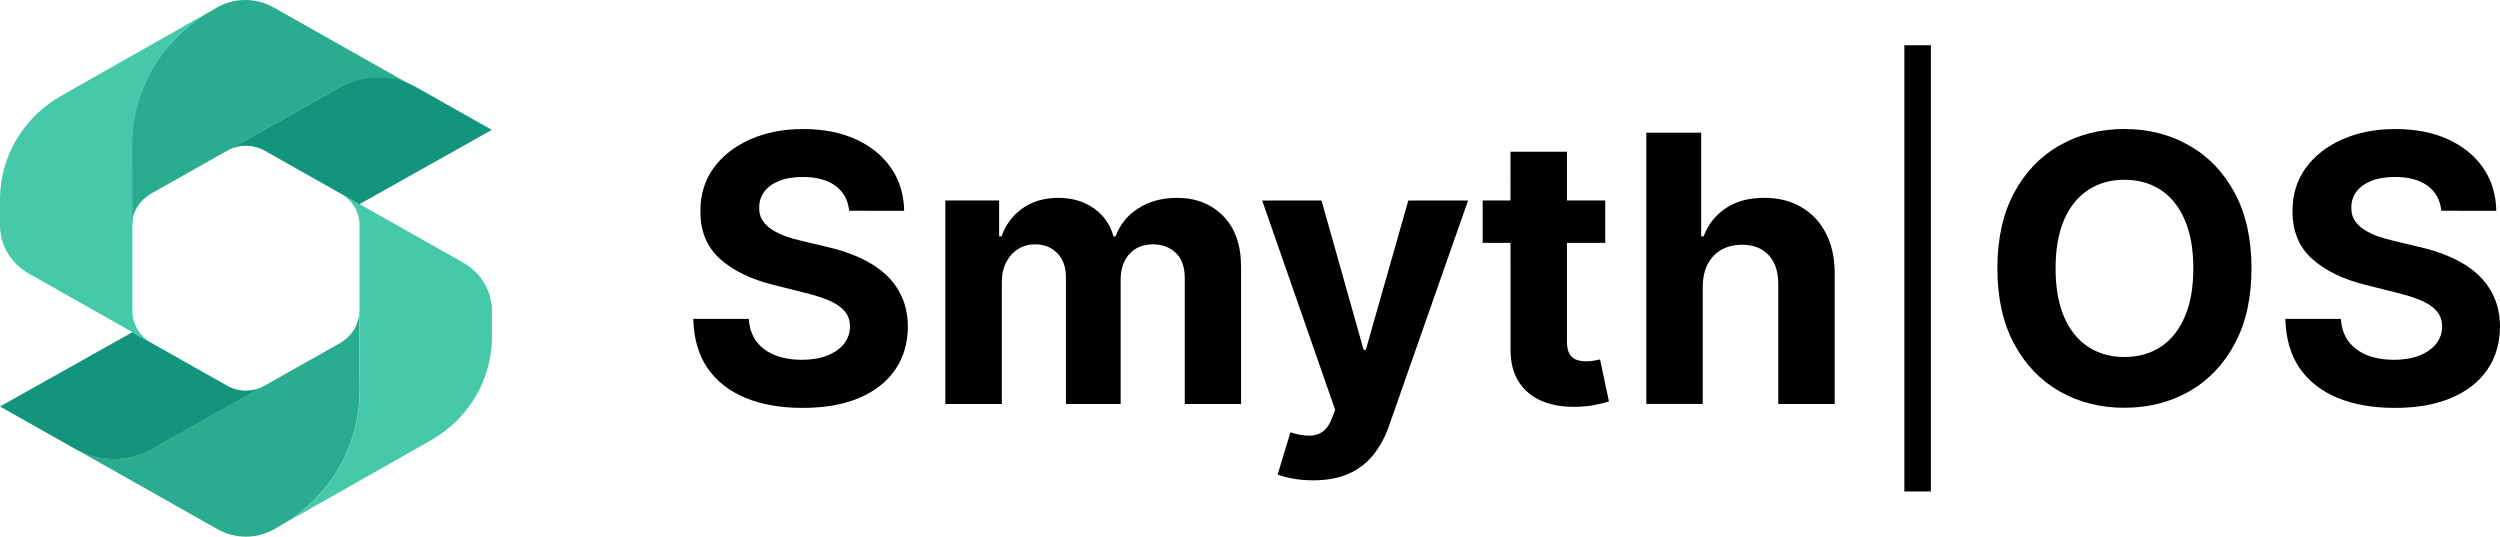 <?xml version="1.0" encoding="UTF-8" standalone="no"?>
<svg
   width="111.799"
   height="24"
   viewBox="0 0 111.799 24"
   fill="none"
   version="1.1"
   id="svg30"
   sodipodi:docname="Group 1171274937.svg"
   inkscape:version="1.2.2 (732a01da63, 2022-12-09)"
   xmlns:inkscape="http://www.inkscape.org/namespaces/inkscape"
   xmlns:sodipodi="http://sodipodi.sourceforge.net/DTD/sodipodi-0.dtd"
   xmlns="http://www.w3.org/2000/svg"
   xmlns:svg="http://www.w3.org/2000/svg">
  <defs
     id="defs34" />
  <sodipodi:namedview
     id="namedview32"
     pagecolor="#ffffff"
     bordercolor="#000000"
     borderopacity="0.25"
     inkscape:showpageshadow="2"
     inkscape:pageopacity="0.0"
     inkscape:pagecheckerboard="0"
     inkscape:deskcolor="#d1d1d1"
     showgrid="false"
     inkscape:zoom="10.707965"
     inkscape:cx="44.499587"
     inkscape:cy="11.580165"
     inkscape:window-width="2560"
     inkscape:window-height="1369"
     inkscape:window-x="-8"
     inkscape:window-y="-8"
     inkscape:window-maximized="1"
     inkscape:current-layer="svg30" />
  <path
     d="M 5.904,9.994 5.887,6.554 C 5.871,4.048 7.241,1.724 9.465,0.475 l 0.237,-0.141 c 0.786,-0.446 1.751,-0.446 2.538,0 l 6.284,3.548 c -1.049,-0.562 -2.334,-0.546 -3.375,0.041 l -5.024,2.836 -3.079,1.736 -0.305,0.174 c -0.009,0 -0.009,0.008 -0.017,0.008 -0.482,0.289 -0.787,0.778 -0.821,1.315 z"
     fill="#2aad8e"
     id="path2" />
  <path
     d="m 22,13.906 v 1.158 c 0,1.902 -1.04,3.664 -2.724,4.623 l -6.767,3.837 c 2.224,-1.249 3.595,-3.573 3.578,-6.078 l -0.017,-3.44 v -0.025 c 0.009,-0.025 0.009,-0.058 0.009,-0.083 v -3.821 c 0,-0.579 -0.313,-1.117 -0.829,-1.422 l 0.829,0.471 4.652,2.63 c 0.787,0.446 1.268,1.266 1.268,2.151 z"
     fill="#45c9a9"
     id="path4" />
  <path
     d="m 16.081,17.446 c 0.017,2.506 -1.353,4.829 -3.578,6.078 l -0.237,0.141 c -0.786,0.446 -1.751,0.446 -2.538,0 l -6.284,-3.548 c 1.049,0.562 2.334,0.546 3.375,-0.041 l 5.024,-2.836 3.079,-1.737 0.304,-0.174 c 0.009,0 0.009,-0.008 0.017,-0.008 0.482,-0.289 0.786,-0.777 0.82,-1.315 z"
     fill="#2aad8e"
     id="path6" />
  <path
     d="m 11.841,17.244 -5.024,2.836 c -1.04,0.587 -2.326,0.604 -3.375,0.041 -0.025,-0.016 -0.051,-0.025 -0.076,-0.041 L 0,18.178 l 5.921,-3.324 0.829,0.471 c 0.009,0 0.009,0.008 0.017,0.008 l 3.383,1.911 c 0.524,0.298 1.167,0.297 1.691,-5e-4 z"
     fill="#13947d"
     id="path8" />
  <path
     d="m 6.75,15.323 -0.829,-0.471 -4.652,-2.63 C 0.482,11.776 0,10.957 0,10.072 v -1.158 c 0,-1.902 1.04,-3.664 2.724,-4.623 L 9.491,0.454 C 7.266,1.703 5.896,4.027 5.913,6.533 l 0.017,3.44 v 0.025 c -0.009,0.025 -0.009,0.058 -0.009,0.083 v 3.821 c 0,0.579 0.313,1.116 0.829,1.422 z"
     fill="#45c9a9"
     id="path10" />
  <path
     d="m 21.994,5.808 -5.921,3.324 -0.829,-0.471 c -0.009,0 -0.009,-0.008 -0.017,-0.008 l -3.383,-1.91 c -0.524,-0.298 -1.167,-0.298 -1.692,0 l 5.024,-2.836 c 1.04,-0.587 2.326,-0.603 3.375,-0.041 0.025,0.016 0.051,0.025 0.076,0.041 z"
     fill="#13947d"
     id="path12" />
  <path
     d="m 109.174,9.425 c -0.047,-0.478 -0.251,-0.849 -0.61,-1.114 -0.359,-0.265 -0.847,-0.397 -1.463,-0.397 -0.419,0 -0.772,0.059 -1.061,0.178 -0.288,0.115 -0.509,0.275 -0.663,0.48 -0.151,0.205 -0.226,0.438 -0.226,0.699 -0.008,0.217 0.038,0.407 0.136,0.569 0.103,0.162 0.244,0.302 0.421,0.421 0.178,0.115 0.383,0.215 0.616,0.302 0.234,0.083 0.482,0.154 0.747,0.213 l 1.09,0.261 c 0.53,0.118 1.015,0.276 1.457,0.474 0.443,0.198 0.826,0.44 1.15,0.729 0.324,0.288 0.575,0.628 0.753,1.019 0.181,0.391 0.274,0.839 0.278,1.345 -0.004,0.743 -0.194,1.386 -0.569,1.931 -0.371,0.541 -0.908,0.962 -1.612,1.262 -0.698,0.296 -1.542,0.444 -2.529,0.444 -0.98,0 -1.833,-0.15 -2.56,-0.45 -0.722,-0.3 -1.287,-0.745 -1.695,-1.333 -0.402,-0.592 -0.613,-1.325 -0.633,-2.198 h 2.482 c 0.028,0.407 0.145,0.747 0.35,1.019 0.209,0.269 0.488,0.472 0.835,0.61 0.352,0.134 0.748,0.202 1.191,0.202 0.435,0 0.812,-0.063 1.132,-0.19 0.324,-0.126 0.575,-0.302 0.752,-0.527 0.178,-0.225 0.267,-0.484 0.267,-0.776 0,-0.273 -0.081,-0.502 -0.243,-0.687 -0.158,-0.186 -0.391,-0.344 -0.699,-0.474 -0.305,-0.13 -0.678,-0.249 -1.12,-0.355 l -1.321,-0.332 c -1.023,-0.249 -1.831,-0.638 -2.424,-1.167 -0.592,-0.529 -0.886,-1.242 -0.883,-2.139 -0.003,-0.735 0.192,-1.376 0.587,-1.925 0.399,-0.549 0.946,-0.978 1.642,-1.286 0.695,-0.308 1.484,-0.462 2.369,-0.462 0.901,0 1.687,0.154 2.358,0.462 0.676,0.308 1.201,0.737 1.577,1.286 0.374,0.549 0.568,1.185 0.58,1.908 z"
     fill="#000000"
     id="path14" />
  <path
     d="m 100.686,12.002 c 0,1.323 -0.251,2.449 -0.753,3.377 -0.497,0.928 -1.176,1.637 -2.038,2.127 -0.857,0.486 -1.82,0.729 -2.891,0.729 -1.078,0 -2.046,-0.245 -2.903,-0.735 -0.857,-0.49 -1.535,-1.199 -2.032,-2.127 -0.498,-0.928 -0.747,-2.052 -0.747,-3.371 0,-1.323 0.249,-2.449 0.747,-3.377 0.497,-0.928 1.175,-1.635 2.032,-2.121 0.856,-0.49 1.825,-0.735 2.903,-0.735 1.071,0 2.034,0.245 2.891,0.735 0.862,0.486 1.541,1.193 2.038,2.121 0.502,0.928 0.753,2.054 0.753,3.377 z m -2.601,0 c 0,-0.857 -0.129,-1.58 -0.385,-2.168 -0.252,-0.589 -0.61,-1.035 -1.072,-1.339 -0.462,-0.304 -1.004,-0.456 -1.623,-0.456 -0.621,0 -1.161,0.152 -1.623,0.456 -0.462,0.304 -0.822,0.75 -1.078,1.339 -0.253,0.588 -0.379,1.311 -0.379,2.168 0,0.857 0.126,1.58 0.379,2.168 0.256,0.589 0.616,1.035 1.078,1.339 0.462,0.304 1.003,0.456 1.623,0.456 0.62,0 1.161,-0.152 1.623,-0.456 0.462,-0.304 0.82,-0.75 1.072,-1.339 0.257,-0.589 0.385,-1.311 0.385,-2.168 z"
     fill="#000000"
     id="path16" />
  <path
     d="m 86.347,2.023 v 19.954 H 85.162 V 2.023 Z"
     fill="#000000"
     id="path18" />
  <path
     d="m 76.147,12.804 v 5.261 H 73.623 V 5.932 h 2.453 v 4.639 h 0.107 c 0.205,-0.537 0.537,-0.958 0.995,-1.262 0.458,-0.308 1.033,-0.462 1.724,-0.462 0.632,0 1.183,0.138 1.653,0.415 0.474,0.273 0.841,0.666 1.102,1.179 0.265,0.509 0.395,1.12 0.391,1.831 v 5.794 H 79.524 v -5.344 c 0.004,-0.561 -0.138,-0.997 -0.427,-1.309 -0.284,-0.312 -0.683,-0.468 -1.197,-0.468 -0.344,0 -0.648,0.073 -0.912,0.219 -0.261,0.146 -0.466,0.359 -0.616,0.64 -0.146,0.277 -0.221,0.61 -0.225,1.001 z"
     fill="#000000"
     id="path20" />
  <path
     d="m 71.785,8.965 v 1.896 h -5.48 v -1.896 z m -4.236,-2.18 h 2.524 v 8.484 c 0,0.233 0.035,0.415 0.107,0.545 0.071,0.126 0.17,0.215 0.296,0.267 0.13,0.051 0.281,0.077 0.45,0.077 0.118,0 0.237,-0.01 0.355,-0.03 0.118,-0.024 0.209,-0.042 0.273,-0.053 l 0.397,1.878 c -0.126,0.04 -0.304,0.085 -0.533,0.136 -0.229,0.055 -0.508,0.089 -0.835,0.101 -0.608,0.024 -1.141,-0.057 -1.6,-0.243 -0.454,-0.186 -0.808,-0.474 -1.06,-0.865 -0.253,-0.391 -0.377,-0.885 -0.373,-1.481 z"
     fill="#000000"
     id="path22" />
  <path
     d="m 58.724,21.48 c -0.32,0 -0.62,-0.026 -0.9,-0.077 -0.277,-0.047 -0.505,-0.109 -0.687,-0.184 l 0.569,-1.884 c 0.296,0.091 0.563,0.14 0.8,0.148 0.241,0.008 0.448,-0.047 0.622,-0.166 0.178,-0.118 0.322,-0.32 0.432,-0.604 l 0.148,-0.385 -3.264,-9.361 h 2.654 l 1.884,6.683 h 0.095 l 1.902,-6.683 h 2.672 l -3.537,10.084 c -0.17,0.49 -0.401,0.916 -0.693,1.28 -0.288,0.367 -0.654,0.65 -1.096,0.847 -0.442,0.202 -0.976,0.302 -1.6,0.302 z"
     fill="#000000"
     id="path24" />
  <path
     d="m 42.275,18.066 v -9.1 h 2.405 v 1.606 h 0.107 c 0.19,-0.533 0.506,-0.954 0.948,-1.262 0.442,-0.308 0.972,-0.462 1.588,-0.462 0.624,0 1.155,0.156 1.594,0.468 0.439,0.308 0.731,0.727 0.877,1.256 h 0.095 c 0.186,-0.521 0.521,-0.938 1.007,-1.25 0.49,-0.316 1.068,-0.474 1.736,-0.474 0.849,0 1.538,0.271 2.068,0.812 0.533,0.537 0.8,1.3 0.8,2.287 v 6.12 h -2.518 v -5.622 c 0,-0.506 -0.134,-0.885 -0.403,-1.138 -0.269,-0.253 -0.604,-0.379 -1.007,-0.379 -0.458,0 -0.816,0.146 -1.072,0.439 -0.257,0.288 -0.385,0.669 -0.385,1.143 v 5.557 h -2.447 v -5.676 c 0,-0.446 -0.128,-0.802 -0.385,-1.067 -0.253,-0.265 -0.587,-0.397 -1.001,-0.397 -0.28,0 -0.533,0.071 -0.758,0.213 -0.221,0.138 -0.397,0.334 -0.527,0.587 -0.13,0.249 -0.196,0.541 -0.196,0.877 v 5.463 z"
     fill="#000000"
     id="path26" />
  <path
     d="m 37.973,9.425 c -0.047,-0.478 -0.251,-0.849 -0.61,-1.114 -0.359,-0.265 -0.847,-0.397 -1.463,-0.397 -0.419,0 -0.772,0.059 -1.06,0.178 -0.288,0.115 -0.509,0.275 -0.663,0.48 -0.15,0.205 -0.225,0.438 -0.225,0.699 -0.008,0.217 0.037,0.407 0.136,0.569 0.103,0.162 0.243,0.302 0.421,0.421 0.178,0.115 0.383,0.215 0.616,0.302 0.233,0.083 0.482,0.154 0.747,0.213 l 1.09,0.261 c 0.529,0.118 1.015,0.276 1.458,0.474 0.442,0.198 0.826,0.44 1.149,0.729 0.324,0.288 0.575,0.628 0.752,1.019 0.182,0.391 0.275,0.839 0.279,1.345 -0.004,0.743 -0.194,1.386 -0.569,1.931 -0.371,0.541 -0.908,0.962 -1.611,1.262 -0.699,0.296 -1.542,0.444 -2.53,0.444 -0.98,0 -1.833,-0.15 -2.559,-0.45 -0.723,-0.3 -1.288,-0.745 -1.694,-1.333 -0.403,-0.592 -0.614,-1.325 -0.634,-2.198 h 2.482 c 0.028,0.407 0.144,0.747 0.349,1.019 0.209,0.269 0.488,0.472 0.835,0.61 0.351,0.134 0.748,0.202 1.191,0.202 0.434,0 0.812,-0.063 1.131,-0.19 0.324,-0.126 0.575,-0.302 0.752,-0.527 0.178,-0.225 0.267,-0.484 0.267,-0.776 0,-0.273 -0.081,-0.502 -0.243,-0.687 -0.158,-0.186 -0.391,-0.344 -0.699,-0.474 -0.304,-0.13 -0.677,-0.249 -1.12,-0.355 l -1.321,-0.332 c -1.023,-0.249 -1.831,-0.638 -2.423,-1.167 -0.592,-0.529 -0.887,-1.242 -0.883,-2.139 -0.004,-0.735 0.192,-1.376 0.587,-1.925 0.399,-0.549 0.946,-0.978 1.641,-1.286 0.695,-0.308 1.485,-0.462 2.37,-0.462 0.9,0 1.687,0.154 2.358,0.462 0.675,0.308 1.201,0.737 1.576,1.286 0.375,0.549 0.569,1.185 0.581,1.908 z"
     fill="#000000"
     id="path28" />
</svg>

